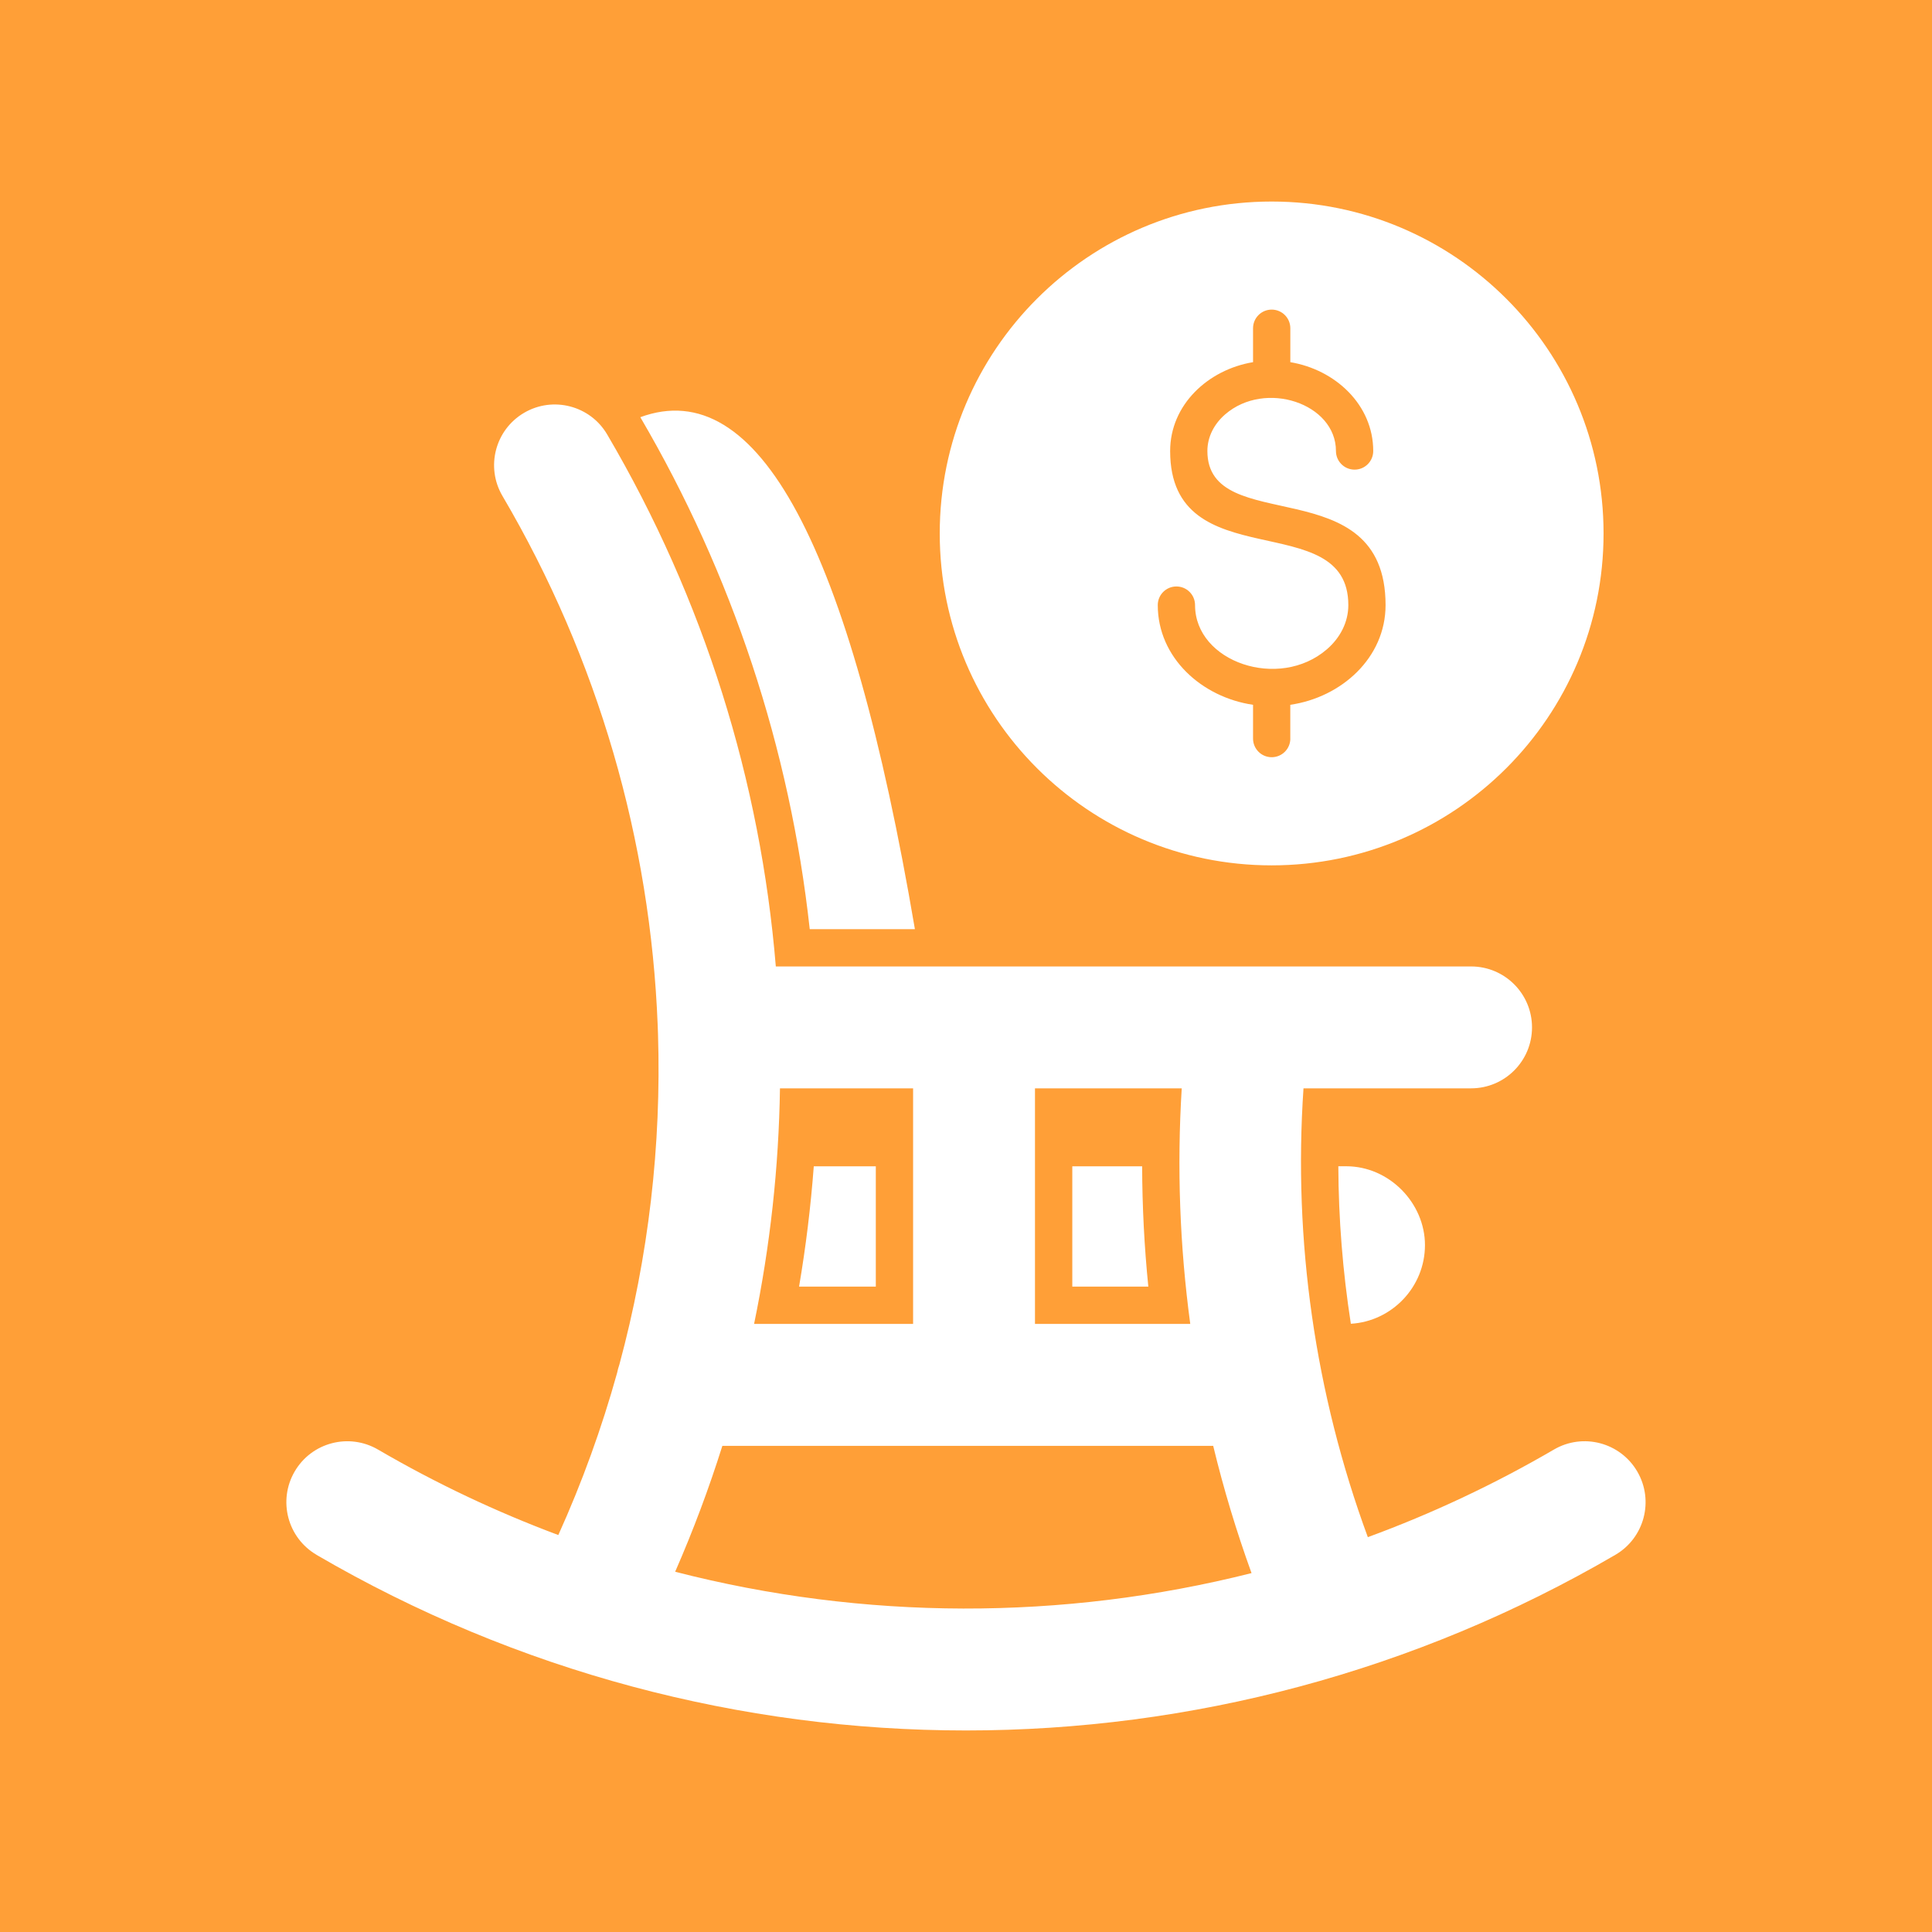 <?xml version="1.0" encoding="UTF-8"?> <svg xmlns="http://www.w3.org/2000/svg" id="Layer_1" viewBox="0 0 512 512"><rect width="512" height="512" fill="#ff9f37"></rect><path d="M358,350.81c10.91-.65,19.63-9.78,19.63-20.85s-9.4-20.89-20.89-20.89h-2.07c.06,13.98,1.17,27.92,3.32,41.74h.01ZM337,53.41c48.58,0,87.96,39.38,87.96,87.96s-39.38,87.96-87.96,87.96-87.96-39.38-87.96-87.96,39.38-87.96,87.96-87.96h0ZM341.94,195.73v-8.95c13.6-1.99,25.25-12.48,25.25-26.42,0-36.36-47.22-17.77-47.22-40.84,0-3.75,1.8-7.19,4.72-9.71,10.62-9.18,29.35-2.88,29.35,9.71,0,2.73,2.21,4.94,4.94,4.94s4.94-2.21,4.94-4.94c0-12.26-10.07-21.56-21.97-23.54v-8.99c0-2.73-2.21-4.94-4.94-4.94s-4.94,2.21-4.94,4.94v8.99c-11.9,1.97-21.97,11.28-21.97,23.54,0,34.02,47.22,14.47,47.22,40.84,0,4.54-2.17,8.68-5.68,11.71-12.68,10.96-34.94,3.39-34.94-11.71,0-2.73-2.21-4.94-4.94-4.94s-4.94,2.21-4.94,4.94c0,13.93,11.65,24.42,25.25,26.42v8.95c0,2.73,2.21,4.94,4.94,4.94s4.94-2.21,4.94-4.94h-.01ZM242.46,246.24c-17.32-101.92-41.58-147.15-72.77-135.68,24.37,41.6,39.66,87.83,44.9,135.68h27.87ZM274.28,288.43v62.42h41.15c-2.78-20.59-3.55-41.49-2.26-62.42h-38.89,0ZM83.9,412.05c-7.7-4.5-10.3-14.38-5.81-22.09s14.38-10.3,22.09-5.81c15.41,8.99,31.4,16.53,47.78,22.65,6.33-14.01,11.52-28.38,15.58-42.97.15-.75.35-1.49.6-2.2,7.75-28.68,11.15-58.18,10.24-87.54l-.09-2.48c-1.92-48.68-15.69-96.9-41.14-140.19-4.5-7.67-1.92-17.53,5.74-22.02s17.53-1.92,22.02,5.74c25.7,43.72,40.64,91.96,44.69,140.98h184.25c8.92,0,16.15,7.23,16.15,16.15s-7.23,16.15-16.15,16.15h-44.41c-2.75,40.34,3.07,80.99,17.05,118.94,16.92-6.21,33.43-13.95,49.31-23.21,7.7-4.5,17.59-1.9,22.09,5.81s1.9,17.59-5.81,22.09c-106.34,62.06-237.85,62.05-344.2,0h.02ZM178.91,416.53c50.07,12.88,102.64,13,152.76.36-4.01-11.07-7.41-22.33-10.16-33.72h-130.08c-3.55,11.28-7.72,22.42-12.51,33.37h0ZM206.7,288.43c-.31,20.91-2.6,41.82-6.86,62.42h42.14v-62.42h-35.28ZM302.68,309.08c.03,10.65.57,21.29,1.64,31.89h-20.15v-31.89h18.52-.01ZM232.09,309.08h-16.43c-.8,10.68-2.1,21.33-3.9,31.89h20.34v-31.89h-.01Z" fill="#fff" fill-rule="evenodd"></path></svg> 
